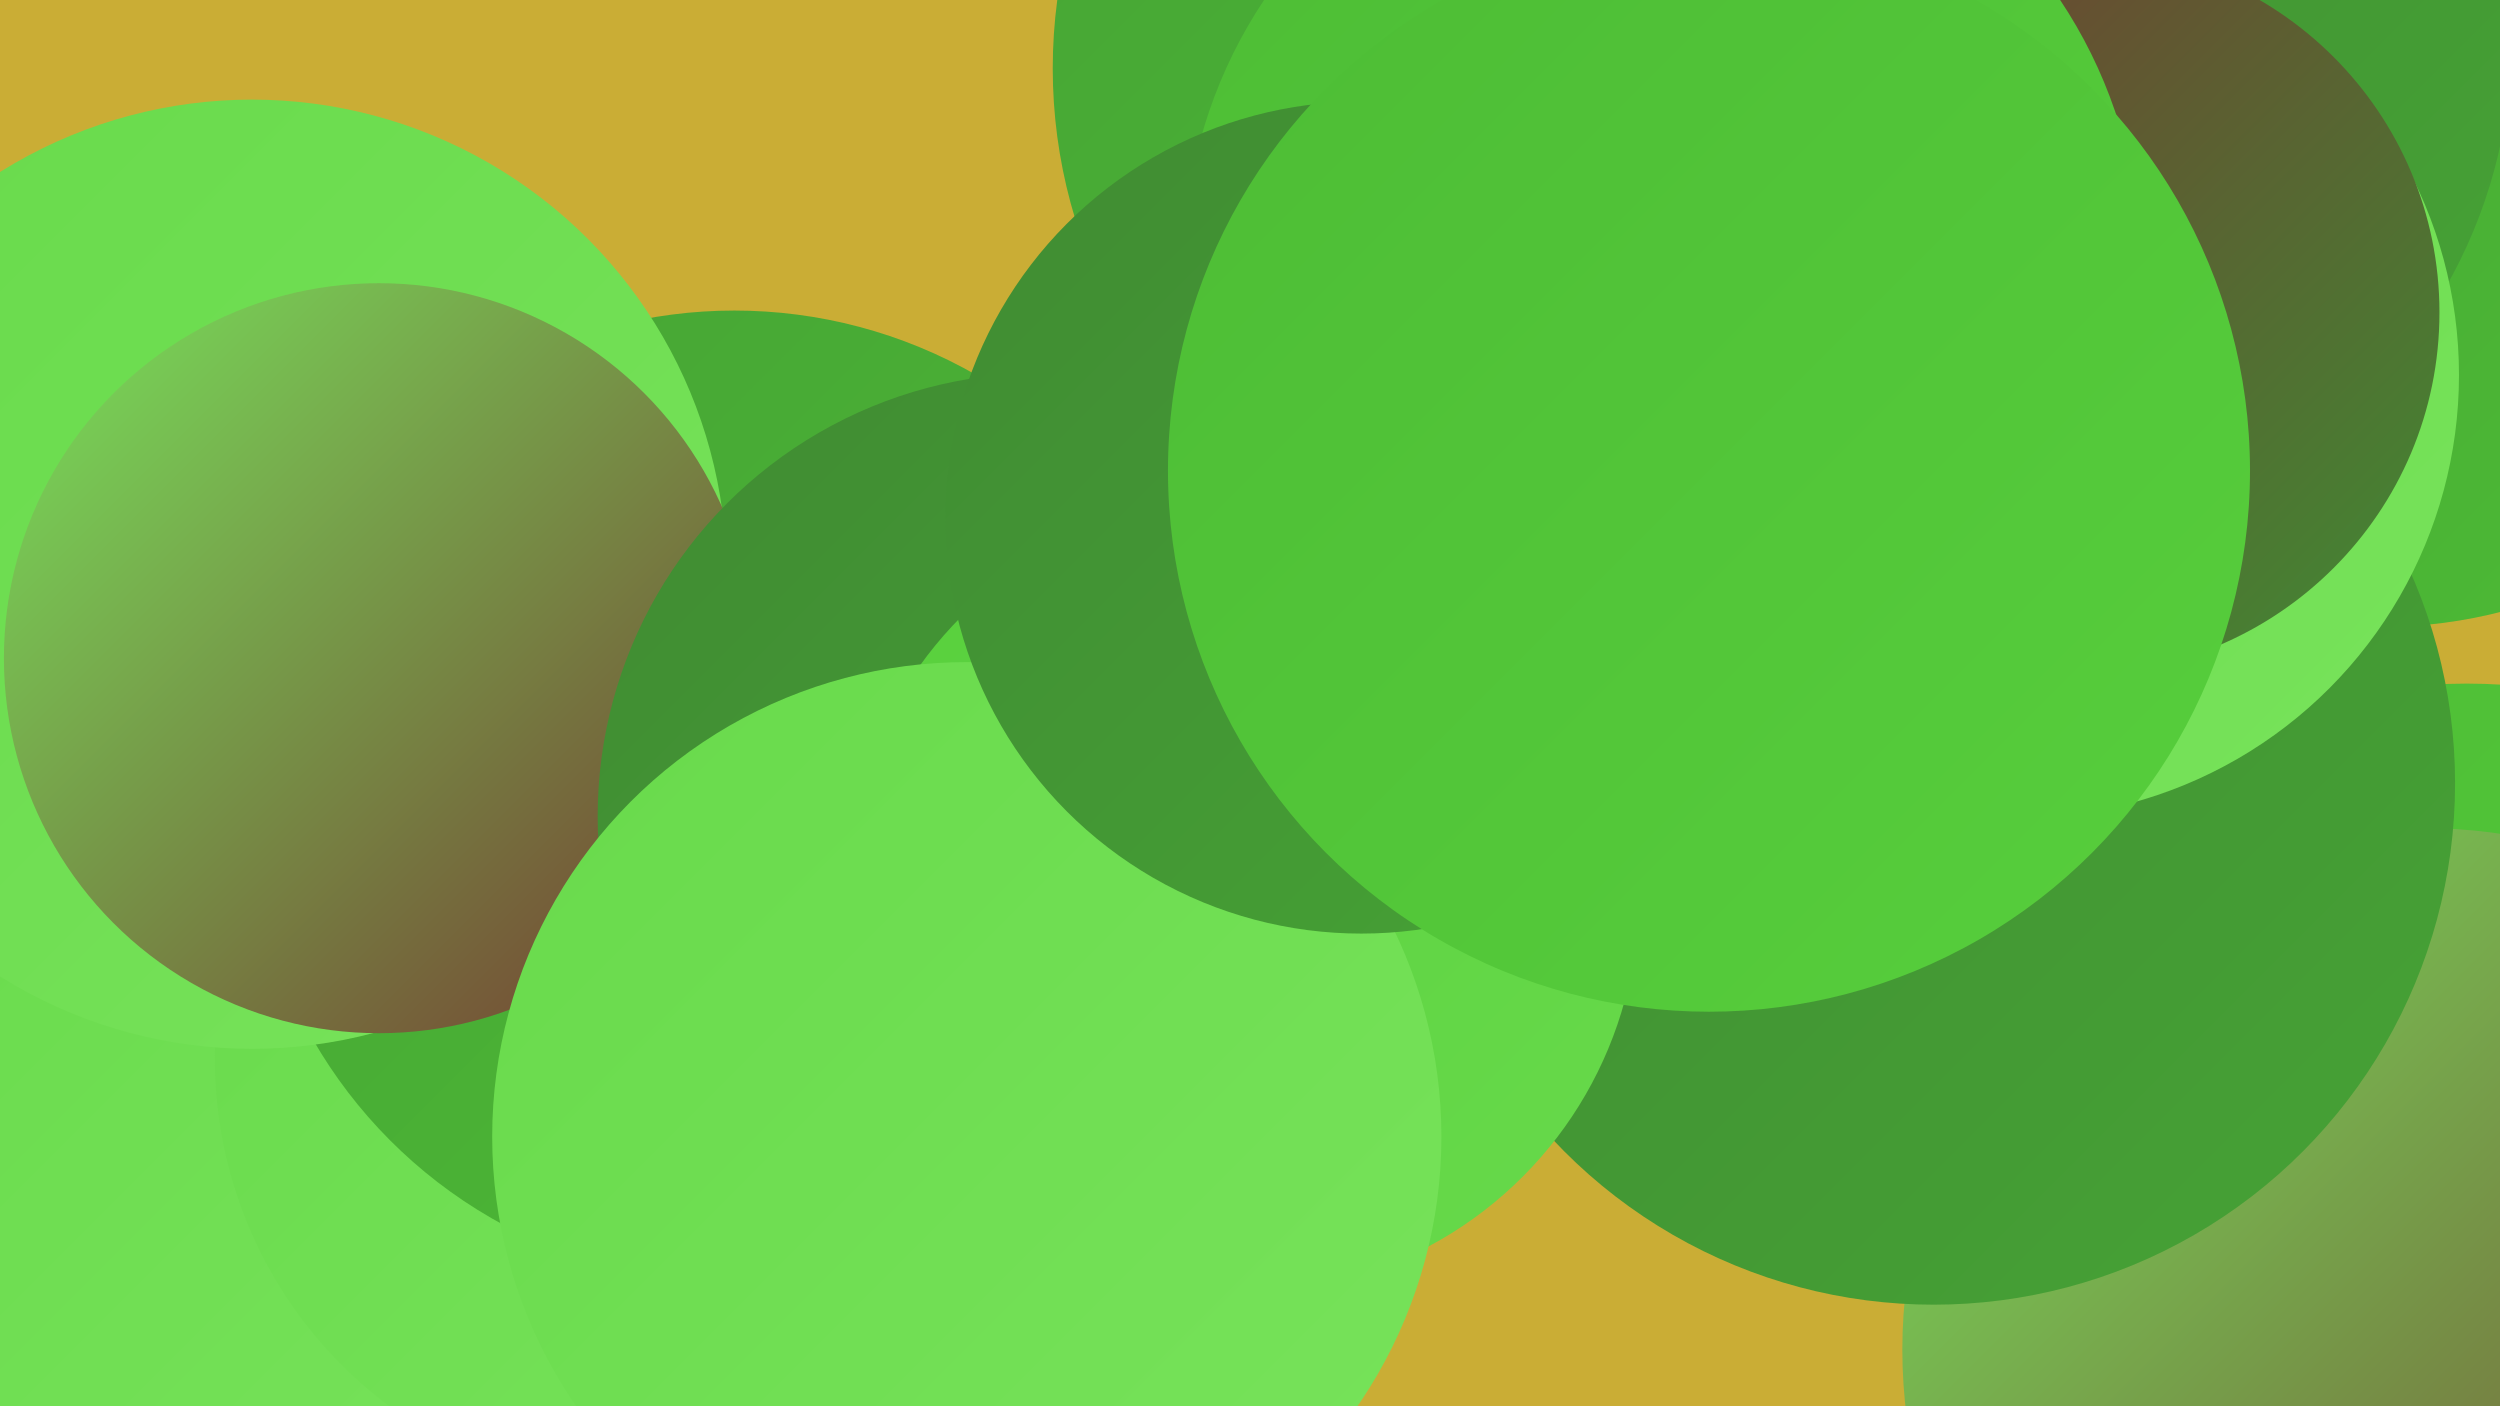 <?xml version="1.0" encoding="UTF-8"?><svg width="1280" height="720" xmlns="http://www.w3.org/2000/svg"><defs><linearGradient id="grad0" x1="0%" y1="0%" x2="100%" y2="100%"><stop offset="0%" style="stop-color:#743930;stop-opacity:1" /><stop offset="100%" style="stop-color:#408b33;stop-opacity:1" /></linearGradient><linearGradient id="grad1" x1="0%" y1="0%" x2="100%" y2="100%"><stop offset="0%" style="stop-color:#408b33;stop-opacity:1" /><stop offset="100%" style="stop-color:#46a335;stop-opacity:1" /></linearGradient><linearGradient id="grad2" x1="0%" y1="0%" x2="100%" y2="100%"><stop offset="0%" style="stop-color:#46a335;stop-opacity:1" /><stop offset="100%" style="stop-color:#4dbc35;stop-opacity:1" /></linearGradient><linearGradient id="grad3" x1="0%" y1="0%" x2="100%" y2="100%"><stop offset="0%" style="stop-color:#4dbc35;stop-opacity:1" /><stop offset="100%" style="stop-color:#57cf3c;stop-opacity:1" /></linearGradient><linearGradient id="grad4" x1="0%" y1="0%" x2="100%" y2="100%"><stop offset="0%" style="stop-color:#57cf3c;stop-opacity:1" /><stop offset="100%" style="stop-color:#68da4b;stop-opacity:1" /></linearGradient><linearGradient id="grad5" x1="0%" y1="0%" x2="100%" y2="100%"><stop offset="0%" style="stop-color:#68da4b;stop-opacity:1" /><stop offset="100%" style="stop-color:#78e35b;stop-opacity:1" /></linearGradient><linearGradient id="grad6" x1="0%" y1="0%" x2="100%" y2="100%"><stop offset="0%" style="stop-color:#78e35b;stop-opacity:1" /><stop offset="100%" style="stop-color:#743930;stop-opacity:1" /></linearGradient></defs><rect width="1280" height="720" fill="#caad35" /><circle cx="128" cy="573" r="220" fill="url(#grad5)" /><circle cx="332" cy="542" r="222" fill="url(#grad5)" /><circle cx="1033" cy="18" r="260" fill="url(#grad6)" /><circle cx="376" cy="408" r="249" fill="url(#grad2)" /><circle cx="1219" cy="73" r="248" fill="url(#grad2)" /><circle cx="129" cy="294" r="243" fill="url(#grad5)" /><circle cx="1263" cy="634" r="284" fill="url(#grad3)" /><circle cx="1030" cy="20" r="256" fill="url(#grad1)" /><circle cx="803" cy="35" r="264" fill="url(#grad2)" /><circle cx="1241" cy="691" r="267" fill="url(#grad6)" /><circle cx="194" cy="337" r="192" fill="url(#grad6)" /><circle cx="990" cy="401" r="267" fill="url(#grad1)" /><circle cx="1032" cy="192" r="227" fill="url(#grad5)" /><circle cx="533" cy="418" r="227" fill="url(#grad1)" /><circle cx="636" cy="459" r="203" fill="url(#grad4)" /><circle cx="1064" cy="160" r="185" fill="url(#grad0)" /><circle cx="851" cy="136" r="245" fill="url(#grad3)" /><circle cx="495" cy="582" r="243" fill="url(#grad5)" /><circle cx="697" cy="265" r="213" fill="url(#grad1)" /><circle cx="875" cy="241" r="277" fill="url(#grad3)" /></svg>